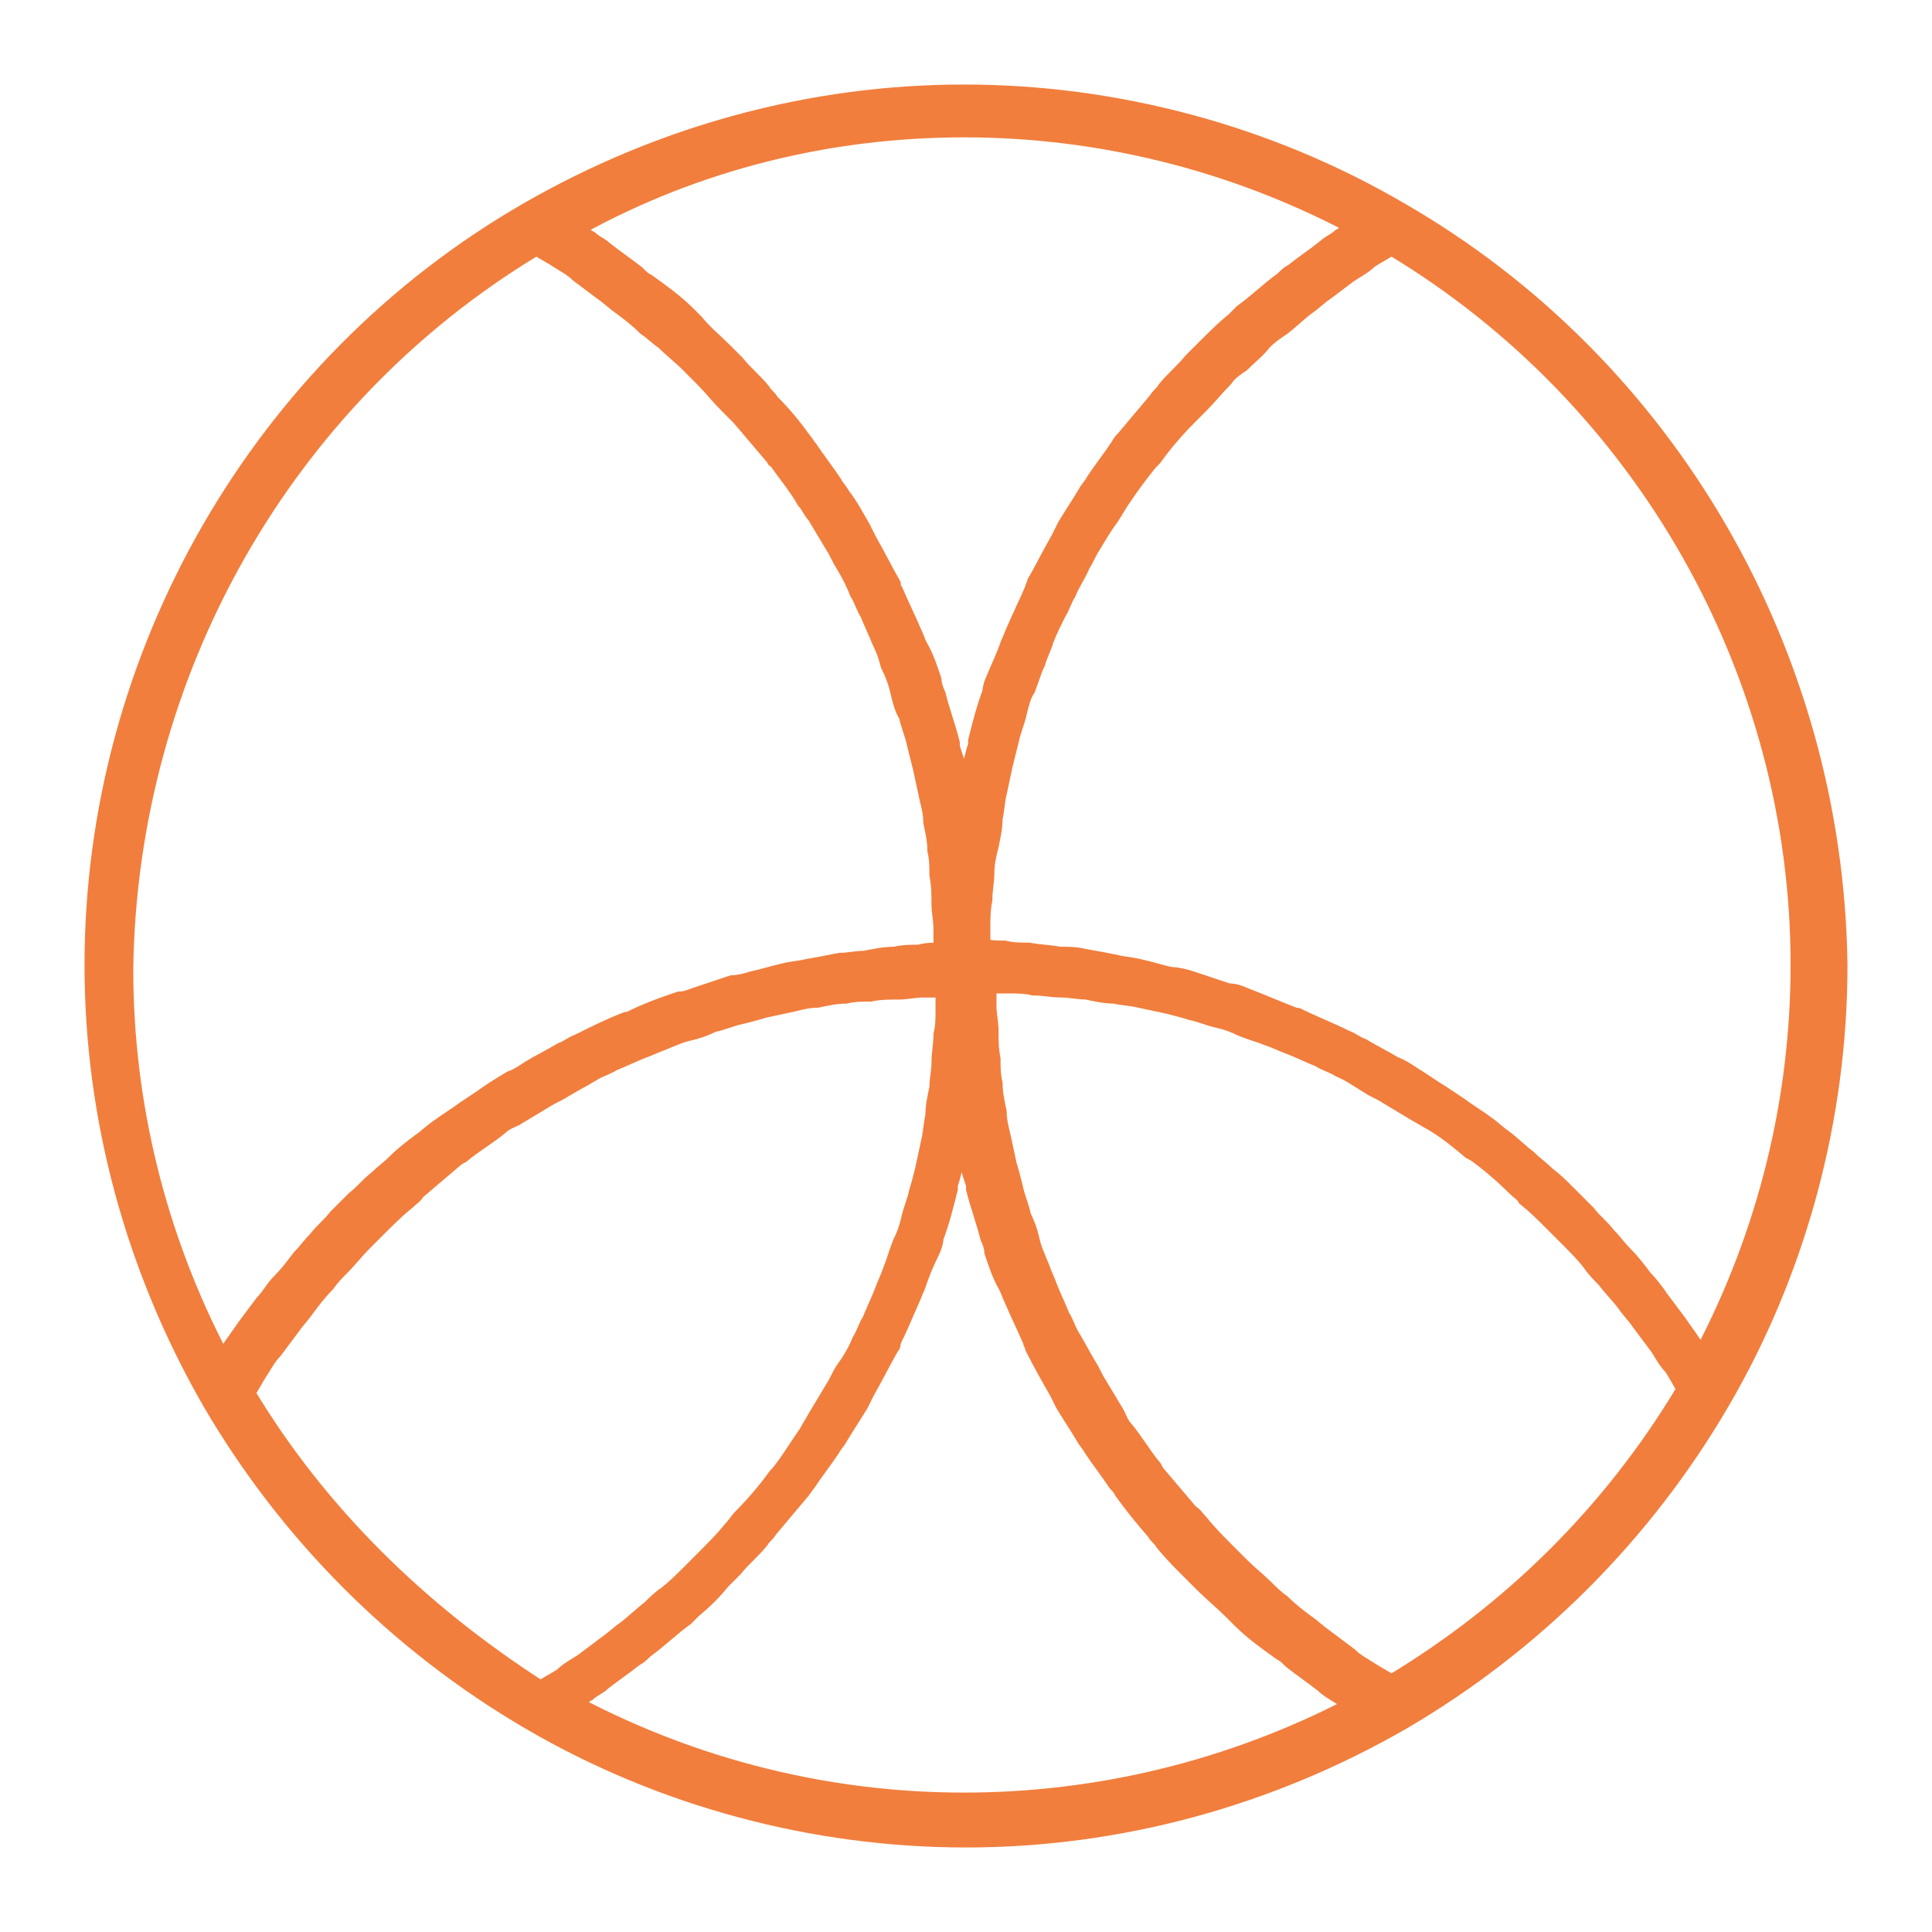 <svg width="64" height="64" viewBox="0 0 64 64" fill="none" xmlns="http://www.w3.org/2000/svg">
<mask id="path-1-outside-1_4234_26435" maskUnits="userSpaceOnUse" x="2" y="2" width="60" height="60" fill="black">
<rect fill="white" x="2" y="2" width="60" height="60"/>
<path d="M46.433 6.916C42.049 4.35 36.991 3 31.933 3C26.874 3 21.884 4.35 17.433 6.916C8.53 12.048 3 21.703 3 31.966C3 37.03 4.349 42.027 6.912 46.483C9.474 50.872 13.116 54.518 17.5 57.084C21.884 59.65 26.942 61 32 61C37.058 61 42.049 59.65 46.5 57.084C50.884 54.518 54.526 50.872 57.088 46.483C59.651 42.094 61 37.03 61 31.966C60.865 21.636 55.335 12.048 46.433 6.916ZM59.516 31.966C59.516 36.423 58.437 40.811 56.346 44.795C56.279 44.66 56.212 44.593 56.144 44.458C56.009 44.255 55.807 43.985 55.672 43.782C55.47 43.512 55.267 43.242 55.065 42.972C54.93 42.77 54.728 42.499 54.526 42.297C54.323 42.027 54.121 41.757 53.851 41.487C53.649 41.284 53.514 41.081 53.312 40.879C53.109 40.609 52.84 40.406 52.637 40.136C52.435 39.934 52.233 39.731 52.03 39.529C51.761 39.258 51.558 39.056 51.288 38.853C51.086 38.651 50.884 38.516 50.681 38.313C50.412 38.111 50.142 37.84 49.872 37.638C49.67 37.503 49.467 37.3 49.265 37.165C48.995 36.963 48.658 36.76 48.388 36.558C48.186 36.423 47.984 36.288 47.781 36.153C47.444 35.95 47.174 35.747 46.837 35.545C46.635 35.41 46.433 35.275 46.23 35.207C45.893 35.005 45.488 34.802 45.151 34.599C44.949 34.532 44.814 34.397 44.612 34.33C44.072 34.059 43.533 33.857 42.993 33.587H42.926C42.386 33.384 41.779 33.114 41.239 32.911C41.105 32.844 40.902 32.776 40.7 32.776C40.295 32.641 39.891 32.506 39.486 32.371C39.284 32.304 39.014 32.236 38.812 32.236C38.474 32.169 38.07 32.034 37.733 31.966C37.463 31.899 37.261 31.899 36.991 31.831C36.654 31.764 36.316 31.696 35.912 31.629C35.642 31.561 35.372 31.561 35.102 31.561C34.765 31.494 34.428 31.494 34.091 31.426C33.821 31.426 33.551 31.426 33.281 31.359C33.079 31.359 32.809 31.359 32.607 31.291C32.607 31.088 32.607 30.886 32.607 30.683C32.607 30.413 32.607 30.143 32.674 29.806C32.674 29.468 32.742 29.198 32.742 28.86C32.742 28.59 32.809 28.32 32.877 28.05C32.944 27.712 33.012 27.442 33.012 27.105C33.079 26.835 33.079 26.565 33.147 26.294C33.214 25.957 33.281 25.687 33.349 25.349C33.416 25.079 33.484 24.809 33.551 24.539C33.619 24.201 33.754 23.931 33.821 23.594C33.888 23.324 33.956 23.054 34.091 22.851C34.226 22.513 34.293 22.243 34.428 21.973C34.495 21.703 34.63 21.501 34.698 21.23C34.833 20.893 34.967 20.623 35.102 20.353C35.237 20.15 35.305 19.88 35.44 19.677C35.574 19.34 35.777 19.07 35.912 18.732C36.047 18.53 36.114 18.327 36.249 18.125C36.451 17.787 36.654 17.449 36.856 17.179C36.991 16.977 37.058 16.842 37.193 16.639C37.463 16.234 37.8 15.761 38.137 15.356C38.205 15.289 38.205 15.289 38.272 15.221C38.609 14.748 39.014 14.276 39.419 13.871C39.553 13.736 39.688 13.601 39.823 13.466C40.093 13.196 40.363 12.858 40.633 12.588C40.767 12.385 40.97 12.25 41.172 12.115C41.442 11.845 41.712 11.643 41.914 11.373C42.116 11.17 42.319 11.035 42.521 10.9C42.791 10.697 43.06 10.427 43.33 10.225C43.533 10.09 43.735 9.887 43.937 9.752C44.207 9.549 44.477 9.347 44.746 9.144C44.949 9.009 45.219 8.874 45.421 8.672C45.623 8.537 45.893 8.402 46.095 8.267C54.391 13.263 59.516 22.311 59.516 31.966ZM31.933 4.35C36.384 4.35 40.767 5.431 44.746 7.524C44.612 7.591 44.477 7.726 44.342 7.794C44.207 7.929 44.005 7.997 43.87 8.132C43.533 8.402 43.128 8.672 42.791 8.942C42.656 9.009 42.588 9.077 42.453 9.212C41.981 9.549 41.577 9.955 41.105 10.292C41.037 10.36 40.902 10.495 40.835 10.562C40.498 10.832 40.16 11.17 39.823 11.508C39.688 11.643 39.553 11.778 39.419 11.913C39.149 12.25 38.812 12.52 38.542 12.858C38.474 12.993 38.34 13.06 38.272 13.196C37.935 13.601 37.53 14.073 37.193 14.479C37.126 14.546 37.058 14.614 36.991 14.748C36.721 15.154 36.451 15.491 36.181 15.896C36.114 16.031 35.979 16.166 35.912 16.302C35.709 16.639 35.44 17.044 35.237 17.382C35.17 17.517 35.102 17.652 35.035 17.787C34.765 18.26 34.495 18.8 34.226 19.272C34.226 19.34 34.158 19.407 34.158 19.475C33.956 19.948 33.754 20.353 33.551 20.825C33.484 20.96 33.416 21.163 33.349 21.298C33.214 21.703 33.012 22.108 32.877 22.446C32.809 22.581 32.742 22.784 32.742 22.919C32.539 23.459 32.405 23.999 32.27 24.539C32.27 24.607 32.27 24.607 32.27 24.674C32.135 25.079 32.067 25.484 31.933 25.957C31.865 25.552 31.73 25.147 31.595 24.742C31.595 24.674 31.595 24.674 31.595 24.607C31.46 24.066 31.258 23.526 31.123 22.986C31.056 22.851 30.988 22.648 30.988 22.513C30.854 22.108 30.719 21.703 30.516 21.366C30.449 21.23 30.381 21.028 30.314 20.893C30.112 20.42 29.909 20.015 29.707 19.543C29.64 19.475 29.64 19.407 29.64 19.34C29.37 18.867 29.1 18.327 28.83 17.855C28.763 17.719 28.695 17.584 28.628 17.449C28.426 17.112 28.223 16.707 27.953 16.369C27.886 16.234 27.751 16.099 27.684 15.964C27.414 15.559 27.144 15.221 26.874 14.816C26.807 14.748 26.739 14.614 26.672 14.546C26.335 14.073 25.998 13.668 25.593 13.263C25.526 13.128 25.391 13.06 25.323 12.925C25.053 12.588 24.716 12.318 24.447 11.98C24.312 11.845 24.177 11.71 24.042 11.575C23.705 11.238 23.367 10.967 23.098 10.63C23.03 10.562 22.895 10.427 22.828 10.36C22.423 9.955 21.951 9.617 21.479 9.279C21.344 9.212 21.277 9.144 21.142 9.009C20.805 8.739 20.4 8.469 20.063 8.199C19.928 8.064 19.726 7.997 19.591 7.861C19.456 7.794 19.321 7.659 19.186 7.591C23.098 5.431 27.481 4.35 31.933 4.35ZM17.77 8.267C17.972 8.402 18.242 8.537 18.444 8.672C18.646 8.807 18.916 8.942 19.119 9.144C19.388 9.347 19.658 9.549 19.928 9.752C20.13 9.887 20.333 10.09 20.535 10.225C20.805 10.427 21.074 10.63 21.344 10.9C21.547 11.035 21.749 11.238 21.951 11.373C22.221 11.643 22.491 11.845 22.761 12.115C22.895 12.25 23.098 12.453 23.233 12.588C23.502 12.858 23.772 13.196 24.042 13.466C24.177 13.601 24.312 13.736 24.447 13.871C24.851 14.343 25.188 14.748 25.593 15.221C25.593 15.221 25.593 15.289 25.66 15.289C25.998 15.761 26.335 16.166 26.605 16.639C26.739 16.774 26.807 16.977 26.942 17.112C27.144 17.449 27.346 17.787 27.549 18.125C27.684 18.327 27.751 18.53 27.886 18.732C28.088 19.07 28.223 19.34 28.358 19.677C28.493 19.88 28.561 20.15 28.695 20.353C28.83 20.69 28.965 20.96 29.1 21.298C29.235 21.568 29.302 21.771 29.37 22.041C29.505 22.311 29.64 22.648 29.707 22.986C29.774 23.256 29.842 23.526 29.977 23.729C30.044 24.066 30.179 24.336 30.247 24.674C30.314 24.944 30.381 25.214 30.449 25.484C30.516 25.822 30.584 26.092 30.651 26.43C30.719 26.7 30.786 26.97 30.786 27.24C30.854 27.577 30.921 27.848 30.921 28.185C30.988 28.455 30.988 28.725 30.988 28.995C31.056 29.333 31.056 29.603 31.056 29.941C31.056 30.211 31.123 30.481 31.123 30.818C31.123 31.021 31.123 31.224 31.123 31.426C30.921 31.426 30.651 31.426 30.449 31.494C30.179 31.494 29.909 31.494 29.64 31.561C29.302 31.561 28.965 31.629 28.628 31.696C28.358 31.696 28.088 31.764 27.819 31.764C27.481 31.831 27.144 31.899 26.739 31.966C26.47 32.034 26.267 32.034 25.998 32.101C25.66 32.169 25.256 32.304 24.919 32.371C24.716 32.439 24.447 32.506 24.244 32.506C23.84 32.641 23.435 32.776 23.03 32.911C22.828 32.979 22.693 33.047 22.491 33.047C21.884 33.249 21.344 33.452 20.805 33.722H20.737C20.198 33.924 19.658 34.194 19.119 34.465C18.916 34.532 18.781 34.667 18.579 34.735C18.242 34.937 17.837 35.14 17.5 35.342C17.298 35.477 17.095 35.612 16.893 35.68C16.556 35.882 16.219 36.085 15.949 36.288C15.746 36.423 15.544 36.558 15.342 36.693C15.072 36.895 14.735 37.098 14.465 37.3C14.263 37.435 14.06 37.638 13.858 37.773C13.588 37.976 13.319 38.178 13.049 38.448C12.847 38.651 12.644 38.786 12.442 38.988C12.172 39.191 11.97 39.461 11.7 39.664C11.498 39.866 11.295 40.069 11.093 40.271C10.891 40.541 10.621 40.744 10.419 41.014C10.216 41.217 10.081 41.419 9.879 41.622C9.677 41.892 9.474 42.162 9.205 42.432C9.002 42.635 8.867 42.904 8.665 43.107C8.463 43.377 8.26 43.647 8.058 43.917C7.923 44.12 7.721 44.39 7.586 44.593C7.519 44.728 7.451 44.795 7.384 44.93C5.293 40.947 4.214 36.558 4.214 32.101C4.349 22.311 9.474 13.263 17.77 8.267ZM8.26 46.145C8.395 45.943 8.53 45.673 8.665 45.47C8.8 45.268 8.935 44.998 9.137 44.795C9.34 44.525 9.542 44.255 9.744 43.985C9.879 43.782 10.081 43.58 10.216 43.377C10.419 43.107 10.621 42.837 10.891 42.567C11.026 42.364 11.228 42.162 11.363 42.027C11.633 41.757 11.835 41.487 12.105 41.217C12.239 41.081 12.442 40.879 12.577 40.744C12.847 40.474 13.184 40.136 13.521 39.866C13.656 39.731 13.791 39.664 13.858 39.529C14.33 39.123 14.735 38.786 15.207 38.381C15.274 38.381 15.274 38.313 15.342 38.313C15.746 37.976 16.219 37.706 16.623 37.368C16.758 37.233 16.96 37.165 17.095 37.098C17.433 36.895 17.77 36.693 18.107 36.49C18.309 36.355 18.512 36.288 18.714 36.153C19.051 35.95 19.321 35.815 19.658 35.612C19.86 35.477 20.13 35.41 20.333 35.275C20.67 35.14 20.939 35.005 21.277 34.87C21.479 34.802 21.749 34.667 21.951 34.599C22.288 34.465 22.558 34.33 22.895 34.262C23.165 34.194 23.367 34.127 23.637 33.992C23.974 33.924 24.244 33.789 24.581 33.722C24.851 33.654 25.121 33.587 25.323 33.519C25.66 33.452 25.93 33.384 26.267 33.317C26.537 33.249 26.807 33.182 27.077 33.182C27.414 33.114 27.684 33.047 28.021 33.047C28.291 32.979 28.561 32.979 28.83 32.979C29.167 32.911 29.437 32.911 29.774 32.911C30.044 32.911 30.314 32.844 30.584 32.844C30.786 32.844 30.988 32.844 31.191 32.844C31.191 33.047 31.191 33.249 31.191 33.452C31.191 33.722 31.191 33.992 31.123 34.262C31.123 34.599 31.056 34.87 31.056 35.207C31.056 35.477 30.988 35.747 30.988 36.017C30.921 36.355 30.854 36.625 30.854 36.963C30.786 37.233 30.786 37.503 30.719 37.773C30.651 38.111 30.584 38.381 30.516 38.718C30.449 38.988 30.381 39.258 30.314 39.461C30.247 39.799 30.112 40.069 30.044 40.406C29.977 40.676 29.909 40.879 29.774 41.149C29.64 41.487 29.572 41.757 29.437 42.094C29.37 42.297 29.235 42.567 29.167 42.77C29.033 43.107 28.898 43.377 28.763 43.715C28.628 43.917 28.561 44.187 28.426 44.39C28.291 44.728 28.088 45.065 27.886 45.335C27.751 45.538 27.684 45.74 27.549 45.943C27.346 46.281 27.144 46.618 26.942 46.956C26.874 47.091 26.739 47.293 26.672 47.428C26.335 47.901 26.065 48.374 25.728 48.779L25.66 48.846C25.323 49.319 24.919 49.792 24.514 50.197C24.379 50.332 24.312 50.467 24.177 50.602C23.907 50.94 23.637 51.209 23.3 51.547C23.165 51.682 22.963 51.885 22.828 52.02C22.558 52.29 22.288 52.56 22.019 52.763C21.816 52.898 21.614 53.1 21.479 53.235C21.209 53.438 20.939 53.708 20.67 53.91C20.467 54.045 20.265 54.248 20.063 54.383C19.793 54.586 19.523 54.788 19.253 54.991C19.051 55.126 18.781 55.261 18.579 55.463C18.377 55.598 18.107 55.733 17.905 55.868C13.926 53.303 10.621 50.062 8.26 46.145ZM31.933 59.582C27.481 59.582 23.098 58.502 19.119 56.409C19.253 56.341 19.388 56.206 19.523 56.139C19.658 56.004 19.86 55.936 19.995 55.801C20.333 55.531 20.737 55.261 21.074 54.991C21.209 54.923 21.277 54.856 21.412 54.721C21.884 54.383 22.288 53.978 22.761 53.64C22.828 53.573 22.963 53.438 23.03 53.37C23.367 53.1 23.705 52.763 23.974 52.425C24.109 52.29 24.244 52.155 24.379 52.02C24.649 51.682 24.986 51.412 25.256 51.075C25.323 50.94 25.458 50.872 25.526 50.737C25.863 50.332 26.267 49.859 26.605 49.454C26.672 49.386 26.739 49.252 26.807 49.184C27.077 48.779 27.346 48.441 27.616 48.036C27.684 47.901 27.819 47.766 27.886 47.631C28.088 47.293 28.358 46.888 28.561 46.551C28.628 46.416 28.695 46.281 28.763 46.145C29.033 45.673 29.302 45.133 29.572 44.66C29.64 44.593 29.64 44.525 29.64 44.458C29.842 44.052 30.044 43.58 30.247 43.107C30.314 42.972 30.381 42.77 30.449 42.635C30.584 42.229 30.719 41.892 30.921 41.487C30.988 41.352 31.056 41.149 31.056 41.014C31.258 40.474 31.393 39.934 31.528 39.394C31.528 39.326 31.528 39.326 31.528 39.258C31.663 38.853 31.73 38.448 31.865 38.043C31.933 38.448 32.067 38.853 32.202 39.258C32.202 39.326 32.202 39.326 32.202 39.394C32.337 39.934 32.539 40.474 32.674 41.014C32.742 41.149 32.809 41.352 32.809 41.487C32.944 41.892 33.079 42.297 33.281 42.635C33.349 42.77 33.416 42.972 33.484 43.107C33.686 43.58 33.888 43.985 34.091 44.458C34.091 44.525 34.158 44.593 34.158 44.66C34.428 45.2 34.698 45.673 34.967 46.145C35.035 46.281 35.102 46.416 35.17 46.551C35.372 46.888 35.642 47.293 35.844 47.631C35.912 47.766 36.047 47.901 36.114 48.036C36.384 48.441 36.654 48.779 36.923 49.184C36.991 49.252 37.058 49.319 37.126 49.454C37.463 49.927 37.8 50.332 38.205 50.804C38.272 50.94 38.407 51.007 38.474 51.142C38.744 51.48 39.081 51.817 39.351 52.087C39.486 52.222 39.621 52.357 39.756 52.492C40.093 52.83 40.43 53.1 40.767 53.438C40.835 53.505 40.97 53.64 41.037 53.708C41.442 54.113 41.914 54.45 42.386 54.788C42.521 54.856 42.588 54.923 42.723 55.058C43.06 55.328 43.465 55.598 43.802 55.868C43.937 56.004 44.072 56.071 44.274 56.206C44.409 56.274 44.544 56.409 44.679 56.476C40.767 58.502 36.384 59.582 31.933 59.582ZM46.095 55.666C45.893 55.531 45.623 55.396 45.421 55.261C45.219 55.126 44.949 54.991 44.746 54.788C44.477 54.586 44.207 54.383 43.937 54.18C43.735 54.045 43.533 53.843 43.33 53.708C43.06 53.505 42.791 53.303 42.521 53.033C42.319 52.898 42.116 52.695 41.981 52.56C41.712 52.29 41.442 52.087 41.172 51.817C41.037 51.682 40.835 51.48 40.7 51.345C40.43 51.075 40.093 50.737 39.823 50.399C39.688 50.264 39.621 50.129 39.486 50.062C39.081 49.589 38.744 49.184 38.34 48.711C38.34 48.644 38.272 48.644 38.272 48.576C37.935 48.171 37.665 47.699 37.328 47.293C37.193 47.158 37.126 46.956 37.058 46.821C36.856 46.483 36.654 46.145 36.451 45.808C36.316 45.605 36.249 45.403 36.114 45.2C35.912 44.863 35.777 44.593 35.574 44.255C35.44 44.052 35.372 43.782 35.237 43.58C35.102 43.242 34.967 42.972 34.833 42.635C34.765 42.432 34.63 42.162 34.563 41.959C34.428 41.622 34.293 41.352 34.226 41.014C34.158 40.744 34.091 40.541 33.956 40.271C33.888 39.934 33.754 39.664 33.686 39.326C33.619 39.056 33.551 38.786 33.484 38.583C33.416 38.246 33.349 37.976 33.281 37.638C33.214 37.368 33.147 37.098 33.147 36.828C33.079 36.49 33.012 36.22 33.012 35.882C32.944 35.612 32.944 35.342 32.944 35.072C32.877 34.735 32.877 34.465 32.877 34.127C32.877 33.857 32.809 33.587 32.809 33.317C32.809 33.114 32.809 32.911 32.809 32.709C33.012 32.709 33.214 32.709 33.416 32.709C33.686 32.709 33.956 32.709 34.226 32.776C34.563 32.776 34.833 32.844 35.17 32.844C35.44 32.844 35.709 32.911 35.979 32.911C36.316 32.979 36.586 33.047 36.923 33.047C37.193 33.114 37.463 33.114 37.733 33.182C38.07 33.249 38.34 33.317 38.677 33.384C38.947 33.452 39.216 33.519 39.419 33.587C39.756 33.654 40.026 33.789 40.363 33.857C40.633 33.924 40.835 33.992 41.105 34.127C41.442 34.262 41.712 34.33 42.049 34.465C42.251 34.532 42.521 34.667 42.723 34.735C43.06 34.87 43.33 35.005 43.667 35.14C43.87 35.275 44.139 35.342 44.342 35.477C44.679 35.612 44.949 35.815 45.286 36.017C45.488 36.153 45.691 36.22 45.893 36.355C46.23 36.558 46.567 36.76 46.905 36.963C47.039 37.03 47.242 37.165 47.377 37.233C47.849 37.503 48.254 37.84 48.658 38.178C48.726 38.178 48.726 38.246 48.793 38.246C49.265 38.583 49.737 38.988 50.142 39.394C50.277 39.529 50.412 39.596 50.479 39.731C50.816 40.001 51.086 40.271 51.423 40.609C51.558 40.744 51.761 40.946 51.895 41.081C52.165 41.352 52.435 41.622 52.637 41.892C52.772 42.094 52.974 42.297 53.109 42.432C53.312 42.702 53.581 42.972 53.784 43.242C53.919 43.445 54.121 43.647 54.256 43.85C54.458 44.12 54.66 44.39 54.863 44.66C54.998 44.863 55.133 45.133 55.335 45.335C55.47 45.538 55.605 45.808 55.739 46.011C53.312 50.062 50.007 53.303 46.095 55.666Z"/>
</mask>
<path d="M46.433 6.916C42.049 4.35 36.991 3 31.933 3C26.874 3 21.884 4.35 17.433 6.916C8.53 12.048 3 21.703 3 31.966C3 37.03 4.349 42.027 6.912 46.483C9.474 50.872 13.116 54.518 17.5 57.084C21.884 59.65 26.942 61 32 61C37.058 61 42.049 59.65 46.5 57.084C50.884 54.518 54.526 50.872 57.088 46.483C59.651 42.094 61 37.03 61 31.966C60.865 21.636 55.335 12.048 46.433 6.916ZM59.516 31.966C59.516 36.423 58.437 40.811 56.346 44.795C56.279 44.66 56.212 44.593 56.144 44.458C56.009 44.255 55.807 43.985 55.672 43.782C55.47 43.512 55.267 43.242 55.065 42.972C54.93 42.77 54.728 42.499 54.526 42.297C54.323 42.027 54.121 41.757 53.851 41.487C53.649 41.284 53.514 41.081 53.312 40.879C53.109 40.609 52.84 40.406 52.637 40.136C52.435 39.934 52.233 39.731 52.03 39.529C51.761 39.258 51.558 39.056 51.288 38.853C51.086 38.651 50.884 38.516 50.681 38.313C50.412 38.111 50.142 37.84 49.872 37.638C49.67 37.503 49.467 37.3 49.265 37.165C48.995 36.963 48.658 36.76 48.388 36.558C48.186 36.423 47.984 36.288 47.781 36.153C47.444 35.95 47.174 35.747 46.837 35.545C46.635 35.41 46.433 35.275 46.23 35.207C45.893 35.005 45.488 34.802 45.151 34.599C44.949 34.532 44.814 34.397 44.612 34.33C44.072 34.059 43.533 33.857 42.993 33.587H42.926C42.386 33.384 41.779 33.114 41.239 32.911C41.105 32.844 40.902 32.776 40.7 32.776C40.295 32.641 39.891 32.506 39.486 32.371C39.284 32.304 39.014 32.236 38.812 32.236C38.474 32.169 38.07 32.034 37.733 31.966C37.463 31.899 37.261 31.899 36.991 31.831C36.654 31.764 36.316 31.696 35.912 31.629C35.642 31.561 35.372 31.561 35.102 31.561C34.765 31.494 34.428 31.494 34.091 31.426C33.821 31.426 33.551 31.426 33.281 31.359C33.079 31.359 32.809 31.359 32.607 31.291C32.607 31.088 32.607 30.886 32.607 30.683C32.607 30.413 32.607 30.143 32.674 29.806C32.674 29.468 32.742 29.198 32.742 28.86C32.742 28.59 32.809 28.32 32.877 28.05C32.944 27.712 33.012 27.442 33.012 27.105C33.079 26.835 33.079 26.565 33.147 26.294C33.214 25.957 33.281 25.687 33.349 25.349C33.416 25.079 33.484 24.809 33.551 24.539C33.619 24.201 33.754 23.931 33.821 23.594C33.888 23.324 33.956 23.054 34.091 22.851C34.226 22.513 34.293 22.243 34.428 21.973C34.495 21.703 34.63 21.501 34.698 21.23C34.833 20.893 34.967 20.623 35.102 20.353C35.237 20.15 35.305 19.88 35.44 19.677C35.574 19.34 35.777 19.07 35.912 18.732C36.047 18.53 36.114 18.327 36.249 18.125C36.451 17.787 36.654 17.449 36.856 17.179C36.991 16.977 37.058 16.842 37.193 16.639C37.463 16.234 37.8 15.761 38.137 15.356C38.205 15.289 38.205 15.289 38.272 15.221C38.609 14.748 39.014 14.276 39.419 13.871C39.553 13.736 39.688 13.601 39.823 13.466C40.093 13.196 40.363 12.858 40.633 12.588C40.767 12.385 40.97 12.25 41.172 12.115C41.442 11.845 41.712 11.643 41.914 11.373C42.116 11.17 42.319 11.035 42.521 10.9C42.791 10.697 43.06 10.427 43.33 10.225C43.533 10.09 43.735 9.887 43.937 9.752C44.207 9.549 44.477 9.347 44.746 9.144C44.949 9.009 45.219 8.874 45.421 8.672C45.623 8.537 45.893 8.402 46.095 8.267C54.391 13.263 59.516 22.311 59.516 31.966ZM31.933 4.35C36.384 4.35 40.767 5.431 44.746 7.524C44.612 7.591 44.477 7.726 44.342 7.794C44.207 7.929 44.005 7.997 43.87 8.132C43.533 8.402 43.128 8.672 42.791 8.942C42.656 9.009 42.588 9.077 42.453 9.212C41.981 9.549 41.577 9.955 41.105 10.292C41.037 10.36 40.902 10.495 40.835 10.562C40.498 10.832 40.16 11.17 39.823 11.508C39.688 11.643 39.553 11.778 39.419 11.913C39.149 12.25 38.812 12.52 38.542 12.858C38.474 12.993 38.34 13.06 38.272 13.196C37.935 13.601 37.53 14.073 37.193 14.479C37.126 14.546 37.058 14.614 36.991 14.748C36.721 15.154 36.451 15.491 36.181 15.896C36.114 16.031 35.979 16.166 35.912 16.302C35.709 16.639 35.44 17.044 35.237 17.382C35.17 17.517 35.102 17.652 35.035 17.787C34.765 18.26 34.495 18.8 34.226 19.272C34.226 19.34 34.158 19.407 34.158 19.475C33.956 19.948 33.754 20.353 33.551 20.825C33.484 20.96 33.416 21.163 33.349 21.298C33.214 21.703 33.012 22.108 32.877 22.446C32.809 22.581 32.742 22.784 32.742 22.919C32.539 23.459 32.405 23.999 32.27 24.539C32.27 24.607 32.27 24.607 32.27 24.674C32.135 25.079 32.067 25.484 31.933 25.957C31.865 25.552 31.73 25.147 31.595 24.742C31.595 24.674 31.595 24.674 31.595 24.607C31.46 24.066 31.258 23.526 31.123 22.986C31.056 22.851 30.988 22.648 30.988 22.513C30.854 22.108 30.719 21.703 30.516 21.366C30.449 21.23 30.381 21.028 30.314 20.893C30.112 20.42 29.909 20.015 29.707 19.543C29.64 19.475 29.64 19.407 29.64 19.34C29.37 18.867 29.1 18.327 28.83 17.855C28.763 17.719 28.695 17.584 28.628 17.449C28.426 17.112 28.223 16.707 27.953 16.369C27.886 16.234 27.751 16.099 27.684 15.964C27.414 15.559 27.144 15.221 26.874 14.816C26.807 14.748 26.739 14.614 26.672 14.546C26.335 14.073 25.998 13.668 25.593 13.263C25.526 13.128 25.391 13.06 25.323 12.925C25.053 12.588 24.716 12.318 24.447 11.98C24.312 11.845 24.177 11.71 24.042 11.575C23.705 11.238 23.367 10.967 23.098 10.63C23.03 10.562 22.895 10.427 22.828 10.36C22.423 9.955 21.951 9.617 21.479 9.279C21.344 9.212 21.277 9.144 21.142 9.009C20.805 8.739 20.4 8.469 20.063 8.199C19.928 8.064 19.726 7.997 19.591 7.861C19.456 7.794 19.321 7.659 19.186 7.591C23.098 5.431 27.481 4.35 31.933 4.35ZM17.77 8.267C17.972 8.402 18.242 8.537 18.444 8.672C18.646 8.807 18.916 8.942 19.119 9.144C19.388 9.347 19.658 9.549 19.928 9.752C20.13 9.887 20.333 10.09 20.535 10.225C20.805 10.427 21.074 10.63 21.344 10.9C21.547 11.035 21.749 11.238 21.951 11.373C22.221 11.643 22.491 11.845 22.761 12.115C22.895 12.25 23.098 12.453 23.233 12.588C23.502 12.858 23.772 13.196 24.042 13.466C24.177 13.601 24.312 13.736 24.447 13.871C24.851 14.343 25.188 14.748 25.593 15.221C25.593 15.221 25.593 15.289 25.66 15.289C25.998 15.761 26.335 16.166 26.605 16.639C26.739 16.774 26.807 16.977 26.942 17.112C27.144 17.449 27.346 17.787 27.549 18.125C27.684 18.327 27.751 18.53 27.886 18.732C28.088 19.07 28.223 19.34 28.358 19.677C28.493 19.88 28.561 20.15 28.695 20.353C28.83 20.69 28.965 20.96 29.1 21.298C29.235 21.568 29.302 21.771 29.37 22.041C29.505 22.311 29.64 22.648 29.707 22.986C29.774 23.256 29.842 23.526 29.977 23.729C30.044 24.066 30.179 24.336 30.247 24.674C30.314 24.944 30.381 25.214 30.449 25.484C30.516 25.822 30.584 26.092 30.651 26.43C30.719 26.7 30.786 26.97 30.786 27.24C30.854 27.577 30.921 27.848 30.921 28.185C30.988 28.455 30.988 28.725 30.988 28.995C31.056 29.333 31.056 29.603 31.056 29.941C31.056 30.211 31.123 30.481 31.123 30.818C31.123 31.021 31.123 31.224 31.123 31.426C30.921 31.426 30.651 31.426 30.449 31.494C30.179 31.494 29.909 31.494 29.64 31.561C29.302 31.561 28.965 31.629 28.628 31.696C28.358 31.696 28.088 31.764 27.819 31.764C27.481 31.831 27.144 31.899 26.739 31.966C26.47 32.034 26.267 32.034 25.998 32.101C25.66 32.169 25.256 32.304 24.919 32.371C24.716 32.439 24.447 32.506 24.244 32.506C23.84 32.641 23.435 32.776 23.03 32.911C22.828 32.979 22.693 33.047 22.491 33.047C21.884 33.249 21.344 33.452 20.805 33.722H20.737C20.198 33.924 19.658 34.194 19.119 34.465C18.916 34.532 18.781 34.667 18.579 34.735C18.242 34.937 17.837 35.14 17.5 35.342C17.298 35.477 17.095 35.612 16.893 35.68C16.556 35.882 16.219 36.085 15.949 36.288C15.746 36.423 15.544 36.558 15.342 36.693C15.072 36.895 14.735 37.098 14.465 37.3C14.263 37.435 14.06 37.638 13.858 37.773C13.588 37.976 13.319 38.178 13.049 38.448C12.847 38.651 12.644 38.786 12.442 38.988C12.172 39.191 11.97 39.461 11.7 39.664C11.498 39.866 11.295 40.069 11.093 40.271C10.891 40.541 10.621 40.744 10.419 41.014C10.216 41.217 10.081 41.419 9.879 41.622C9.677 41.892 9.474 42.162 9.205 42.432C9.002 42.635 8.867 42.904 8.665 43.107C8.463 43.377 8.26 43.647 8.058 43.917C7.923 44.12 7.721 44.39 7.586 44.593C7.519 44.728 7.451 44.795 7.384 44.93C5.293 40.947 4.214 36.558 4.214 32.101C4.349 22.311 9.474 13.263 17.77 8.267ZM8.26 46.145C8.395 45.943 8.53 45.673 8.665 45.47C8.8 45.268 8.935 44.998 9.137 44.795C9.34 44.525 9.542 44.255 9.744 43.985C9.879 43.782 10.081 43.58 10.216 43.377C10.419 43.107 10.621 42.837 10.891 42.567C11.026 42.364 11.228 42.162 11.363 42.027C11.633 41.757 11.835 41.487 12.105 41.217C12.239 41.081 12.442 40.879 12.577 40.744C12.847 40.474 13.184 40.136 13.521 39.866C13.656 39.731 13.791 39.664 13.858 39.529C14.33 39.123 14.735 38.786 15.207 38.381C15.274 38.381 15.274 38.313 15.342 38.313C15.746 37.976 16.219 37.706 16.623 37.368C16.758 37.233 16.96 37.165 17.095 37.098C17.433 36.895 17.77 36.693 18.107 36.49C18.309 36.355 18.512 36.288 18.714 36.153C19.051 35.95 19.321 35.815 19.658 35.612C19.86 35.477 20.13 35.41 20.333 35.275C20.67 35.14 20.939 35.005 21.277 34.87C21.479 34.802 21.749 34.667 21.951 34.599C22.288 34.465 22.558 34.33 22.895 34.262C23.165 34.194 23.367 34.127 23.637 33.992C23.974 33.924 24.244 33.789 24.581 33.722C24.851 33.654 25.121 33.587 25.323 33.519C25.66 33.452 25.93 33.384 26.267 33.317C26.537 33.249 26.807 33.182 27.077 33.182C27.414 33.114 27.684 33.047 28.021 33.047C28.291 32.979 28.561 32.979 28.83 32.979C29.167 32.911 29.437 32.911 29.774 32.911C30.044 32.911 30.314 32.844 30.584 32.844C30.786 32.844 30.988 32.844 31.191 32.844C31.191 33.047 31.191 33.249 31.191 33.452C31.191 33.722 31.191 33.992 31.123 34.262C31.123 34.599 31.056 34.87 31.056 35.207C31.056 35.477 30.988 35.747 30.988 36.017C30.921 36.355 30.854 36.625 30.854 36.963C30.786 37.233 30.786 37.503 30.719 37.773C30.651 38.111 30.584 38.381 30.516 38.718C30.449 38.988 30.381 39.258 30.314 39.461C30.247 39.799 30.112 40.069 30.044 40.406C29.977 40.676 29.909 40.879 29.774 41.149C29.64 41.487 29.572 41.757 29.437 42.094C29.37 42.297 29.235 42.567 29.167 42.77C29.033 43.107 28.898 43.377 28.763 43.715C28.628 43.917 28.561 44.187 28.426 44.39C28.291 44.728 28.088 45.065 27.886 45.335C27.751 45.538 27.684 45.74 27.549 45.943C27.346 46.281 27.144 46.618 26.942 46.956C26.874 47.091 26.739 47.293 26.672 47.428C26.335 47.901 26.065 48.374 25.728 48.779L25.66 48.846C25.323 49.319 24.919 49.792 24.514 50.197C24.379 50.332 24.312 50.467 24.177 50.602C23.907 50.94 23.637 51.209 23.3 51.547C23.165 51.682 22.963 51.885 22.828 52.02C22.558 52.29 22.288 52.56 22.019 52.763C21.816 52.898 21.614 53.1 21.479 53.235C21.209 53.438 20.939 53.708 20.67 53.91C20.467 54.045 20.265 54.248 20.063 54.383C19.793 54.586 19.523 54.788 19.253 54.991C19.051 55.126 18.781 55.261 18.579 55.463C18.377 55.598 18.107 55.733 17.905 55.868C13.926 53.303 10.621 50.062 8.26 46.145ZM31.933 59.582C27.481 59.582 23.098 58.502 19.119 56.409C19.253 56.341 19.388 56.206 19.523 56.139C19.658 56.004 19.86 55.936 19.995 55.801C20.333 55.531 20.737 55.261 21.074 54.991C21.209 54.923 21.277 54.856 21.412 54.721C21.884 54.383 22.288 53.978 22.761 53.64C22.828 53.573 22.963 53.438 23.03 53.37C23.367 53.1 23.705 52.763 23.974 52.425C24.109 52.29 24.244 52.155 24.379 52.02C24.649 51.682 24.986 51.412 25.256 51.075C25.323 50.94 25.458 50.872 25.526 50.737C25.863 50.332 26.267 49.859 26.605 49.454C26.672 49.386 26.739 49.252 26.807 49.184C27.077 48.779 27.346 48.441 27.616 48.036C27.684 47.901 27.819 47.766 27.886 47.631C28.088 47.293 28.358 46.888 28.561 46.551C28.628 46.416 28.695 46.281 28.763 46.145C29.033 45.673 29.302 45.133 29.572 44.66C29.64 44.593 29.64 44.525 29.64 44.458C29.842 44.052 30.044 43.58 30.247 43.107C30.314 42.972 30.381 42.77 30.449 42.635C30.584 42.229 30.719 41.892 30.921 41.487C30.988 41.352 31.056 41.149 31.056 41.014C31.258 40.474 31.393 39.934 31.528 39.394C31.528 39.326 31.528 39.326 31.528 39.258C31.663 38.853 31.73 38.448 31.865 38.043C31.933 38.448 32.067 38.853 32.202 39.258C32.202 39.326 32.202 39.326 32.202 39.394C32.337 39.934 32.539 40.474 32.674 41.014C32.742 41.149 32.809 41.352 32.809 41.487C32.944 41.892 33.079 42.297 33.281 42.635C33.349 42.77 33.416 42.972 33.484 43.107C33.686 43.58 33.888 43.985 34.091 44.458C34.091 44.525 34.158 44.593 34.158 44.66C34.428 45.2 34.698 45.673 34.967 46.145C35.035 46.281 35.102 46.416 35.17 46.551C35.372 46.888 35.642 47.293 35.844 47.631C35.912 47.766 36.047 47.901 36.114 48.036C36.384 48.441 36.654 48.779 36.923 49.184C36.991 49.252 37.058 49.319 37.126 49.454C37.463 49.927 37.8 50.332 38.205 50.804C38.272 50.94 38.407 51.007 38.474 51.142C38.744 51.48 39.081 51.817 39.351 52.087C39.486 52.222 39.621 52.357 39.756 52.492C40.093 52.83 40.43 53.1 40.767 53.438C40.835 53.505 40.97 53.64 41.037 53.708C41.442 54.113 41.914 54.45 42.386 54.788C42.521 54.856 42.588 54.923 42.723 55.058C43.06 55.328 43.465 55.598 43.802 55.868C43.937 56.004 44.072 56.071 44.274 56.206C44.409 56.274 44.544 56.409 44.679 56.476C40.767 58.502 36.384 59.582 31.933 59.582ZM46.095 55.666C45.893 55.531 45.623 55.396 45.421 55.261C45.219 55.126 44.949 54.991 44.746 54.788C44.477 54.586 44.207 54.383 43.937 54.18C43.735 54.045 43.533 53.843 43.33 53.708C43.06 53.505 42.791 53.303 42.521 53.033C42.319 52.898 42.116 52.695 41.981 52.56C41.712 52.29 41.442 52.087 41.172 51.817C41.037 51.682 40.835 51.48 40.7 51.345C40.43 51.075 40.093 50.737 39.823 50.399C39.688 50.264 39.621 50.129 39.486 50.062C39.081 49.589 38.744 49.184 38.34 48.711C38.34 48.644 38.272 48.644 38.272 48.576C37.935 48.171 37.665 47.699 37.328 47.293C37.193 47.158 37.126 46.956 37.058 46.821C36.856 46.483 36.654 46.145 36.451 45.808C36.316 45.605 36.249 45.403 36.114 45.2C35.912 44.863 35.777 44.593 35.574 44.255C35.44 44.052 35.372 43.782 35.237 43.58C35.102 43.242 34.967 42.972 34.833 42.635C34.765 42.432 34.63 42.162 34.563 41.959C34.428 41.622 34.293 41.352 34.226 41.014C34.158 40.744 34.091 40.541 33.956 40.271C33.888 39.934 33.754 39.664 33.686 39.326C33.619 39.056 33.551 38.786 33.484 38.583C33.416 38.246 33.349 37.976 33.281 37.638C33.214 37.368 33.147 37.098 33.147 36.828C33.079 36.49 33.012 36.22 33.012 35.882C32.944 35.612 32.944 35.342 32.944 35.072C32.877 34.735 32.877 34.465 32.877 34.127C32.877 33.857 32.809 33.587 32.809 33.317C32.809 33.114 32.809 32.911 32.809 32.709C33.012 32.709 33.214 32.709 33.416 32.709C33.686 32.709 33.956 32.709 34.226 32.776C34.563 32.776 34.833 32.844 35.17 32.844C35.44 32.844 35.709 32.911 35.979 32.911C36.316 32.979 36.586 33.047 36.923 33.047C37.193 33.114 37.463 33.114 37.733 33.182C38.07 33.249 38.34 33.317 38.677 33.384C38.947 33.452 39.216 33.519 39.419 33.587C39.756 33.654 40.026 33.789 40.363 33.857C40.633 33.924 40.835 33.992 41.105 34.127C41.442 34.262 41.712 34.33 42.049 34.465C42.251 34.532 42.521 34.667 42.723 34.735C43.06 34.87 43.33 35.005 43.667 35.14C43.87 35.275 44.139 35.342 44.342 35.477C44.679 35.612 44.949 35.815 45.286 36.017C45.488 36.153 45.691 36.22 45.893 36.355C46.23 36.558 46.567 36.76 46.905 36.963C47.039 37.03 47.242 37.165 47.377 37.233C47.849 37.503 48.254 37.84 48.658 38.178C48.726 38.178 48.726 38.246 48.793 38.246C49.265 38.583 49.737 38.988 50.142 39.394C50.277 39.529 50.412 39.596 50.479 39.731C50.816 40.001 51.086 40.271 51.423 40.609C51.558 40.744 51.761 40.946 51.895 41.081C52.165 41.352 52.435 41.622 52.637 41.892C52.772 42.094 52.974 42.297 53.109 42.432C53.312 42.702 53.581 42.972 53.784 43.242C53.919 43.445 54.121 43.647 54.256 43.85C54.458 44.12 54.66 44.39 54.863 44.66C54.998 44.863 55.133 45.133 55.335 45.335C55.47 45.538 55.605 45.808 55.739 46.011C53.312 50.062 50.007 53.303 46.095 55.666Z" fill="#F17E3D"/>
<path d="M46.433 6.916C42.049 4.35 36.991 3 31.933 3C26.874 3 21.884 4.35 17.433 6.916C8.53 12.048 3 21.703 3 31.966C3 37.03 4.349 42.027 6.912 46.483C9.474 50.872 13.116 54.518 17.5 57.084C21.884 59.65 26.942 61 32 61C37.058 61 42.049 59.65 46.5 57.084C50.884 54.518 54.526 50.872 57.088 46.483C59.651 42.094 61 37.03 61 31.966C60.865 21.636 55.335 12.048 46.433 6.916ZM59.516 31.966C59.516 36.423 58.437 40.811 56.346 44.795C56.279 44.66 56.212 44.593 56.144 44.458C56.009 44.255 55.807 43.985 55.672 43.782C55.47 43.512 55.267 43.242 55.065 42.972C54.93 42.77 54.728 42.499 54.526 42.297C54.323 42.027 54.121 41.757 53.851 41.487C53.649 41.284 53.514 41.081 53.312 40.879C53.109 40.609 52.84 40.406 52.637 40.136C52.435 39.934 52.233 39.731 52.03 39.529C51.761 39.258 51.558 39.056 51.288 38.853C51.086 38.651 50.884 38.516 50.681 38.313C50.412 38.111 50.142 37.84 49.872 37.638C49.67 37.503 49.467 37.3 49.265 37.165C48.995 36.963 48.658 36.76 48.388 36.558C48.186 36.423 47.984 36.288 47.781 36.153C47.444 35.95 47.174 35.747 46.837 35.545C46.635 35.41 46.433 35.275 46.23 35.207C45.893 35.005 45.488 34.802 45.151 34.599C44.949 34.532 44.814 34.397 44.612 34.33C44.072 34.059 43.533 33.857 42.993 33.587H42.926C42.386 33.384 41.779 33.114 41.239 32.911C41.105 32.844 40.902 32.776 40.7 32.776C40.295 32.641 39.891 32.506 39.486 32.371C39.284 32.304 39.014 32.236 38.812 32.236C38.474 32.169 38.07 32.034 37.733 31.966C37.463 31.899 37.261 31.899 36.991 31.831C36.654 31.764 36.316 31.696 35.912 31.629C35.642 31.561 35.372 31.561 35.102 31.561C34.765 31.494 34.428 31.494 34.091 31.426C33.821 31.426 33.551 31.426 33.281 31.359C33.079 31.359 32.809 31.359 32.607 31.291C32.607 31.088 32.607 30.886 32.607 30.683C32.607 30.413 32.607 30.143 32.674 29.806C32.674 29.468 32.742 29.198 32.742 28.86C32.742 28.59 32.809 28.32 32.877 28.05C32.944 27.712 33.012 27.442 33.012 27.105C33.079 26.835 33.079 26.565 33.147 26.294C33.214 25.957 33.281 25.687 33.349 25.349C33.416 25.079 33.484 24.809 33.551 24.539C33.619 24.201 33.754 23.931 33.821 23.594C33.888 23.324 33.956 23.054 34.091 22.851C34.226 22.513 34.293 22.243 34.428 21.973C34.495 21.703 34.63 21.501 34.698 21.23C34.833 20.893 34.967 20.623 35.102 20.353C35.237 20.15 35.305 19.88 35.44 19.677C35.574 19.34 35.777 19.07 35.912 18.732C36.047 18.53 36.114 18.327 36.249 18.125C36.451 17.787 36.654 17.449 36.856 17.179C36.991 16.977 37.058 16.842 37.193 16.639C37.463 16.234 37.8 15.761 38.137 15.356C38.205 15.289 38.205 15.289 38.272 15.221C38.609 14.748 39.014 14.276 39.419 13.871C39.553 13.736 39.688 13.601 39.823 13.466C40.093 13.196 40.363 12.858 40.633 12.588C40.767 12.385 40.97 12.25 41.172 12.115C41.442 11.845 41.712 11.643 41.914 11.373C42.116 11.17 42.319 11.035 42.521 10.9C42.791 10.697 43.06 10.427 43.33 10.225C43.533 10.09 43.735 9.887 43.937 9.752C44.207 9.549 44.477 9.347 44.746 9.144C44.949 9.009 45.219 8.874 45.421 8.672C45.623 8.537 45.893 8.402 46.095 8.267C54.391 13.263 59.516 22.311 59.516 31.966ZM31.933 4.35C36.384 4.35 40.767 5.431 44.746 7.524C44.612 7.591 44.477 7.726 44.342 7.794C44.207 7.929 44.005 7.997 43.87 8.132C43.533 8.402 43.128 8.672 42.791 8.942C42.656 9.009 42.588 9.077 42.453 9.212C41.981 9.549 41.577 9.955 41.105 10.292C41.037 10.36 40.902 10.495 40.835 10.562C40.498 10.832 40.16 11.17 39.823 11.508C39.688 11.643 39.553 11.778 39.419 11.913C39.149 12.25 38.812 12.52 38.542 12.858C38.474 12.993 38.34 13.06 38.272 13.196C37.935 13.601 37.53 14.073 37.193 14.479C37.126 14.546 37.058 14.614 36.991 14.748C36.721 15.154 36.451 15.491 36.181 15.896C36.114 16.031 35.979 16.166 35.912 16.302C35.709 16.639 35.44 17.044 35.237 17.382C35.17 17.517 35.102 17.652 35.035 17.787C34.765 18.26 34.495 18.8 34.226 19.272C34.226 19.34 34.158 19.407 34.158 19.475C33.956 19.948 33.754 20.353 33.551 20.825C33.484 20.96 33.416 21.163 33.349 21.298C33.214 21.703 33.012 22.108 32.877 22.446C32.809 22.581 32.742 22.784 32.742 22.919C32.539 23.459 32.405 23.999 32.27 24.539C32.27 24.607 32.27 24.607 32.27 24.674C32.135 25.079 32.067 25.484 31.933 25.957C31.865 25.552 31.73 25.147 31.595 24.742C31.595 24.674 31.595 24.674 31.595 24.607C31.46 24.066 31.258 23.526 31.123 22.986C31.056 22.851 30.988 22.648 30.988 22.513C30.854 22.108 30.719 21.703 30.516 21.366C30.449 21.23 30.381 21.028 30.314 20.893C30.112 20.42 29.909 20.015 29.707 19.543C29.64 19.475 29.64 19.407 29.64 19.34C29.37 18.867 29.1 18.327 28.83 17.855C28.763 17.719 28.695 17.584 28.628 17.449C28.426 17.112 28.223 16.707 27.953 16.369C27.886 16.234 27.751 16.099 27.684 15.964C27.414 15.559 27.144 15.221 26.874 14.816C26.807 14.748 26.739 14.614 26.672 14.546C26.335 14.073 25.998 13.668 25.593 13.263C25.526 13.128 25.391 13.06 25.323 12.925C25.053 12.588 24.716 12.318 24.447 11.98C24.312 11.845 24.177 11.71 24.042 11.575C23.705 11.238 23.367 10.967 23.098 10.63C23.03 10.562 22.895 10.427 22.828 10.36C22.423 9.955 21.951 9.617 21.479 9.279C21.344 9.212 21.277 9.144 21.142 9.009C20.805 8.739 20.4 8.469 20.063 8.199C19.928 8.064 19.726 7.997 19.591 7.861C19.456 7.794 19.321 7.659 19.186 7.591C23.098 5.431 27.481 4.35 31.933 4.35ZM17.77 8.267C17.972 8.402 18.242 8.537 18.444 8.672C18.646 8.807 18.916 8.942 19.119 9.144C19.388 9.347 19.658 9.549 19.928 9.752C20.13 9.887 20.333 10.09 20.535 10.225C20.805 10.427 21.074 10.63 21.344 10.9C21.547 11.035 21.749 11.238 21.951 11.373C22.221 11.643 22.491 11.845 22.761 12.115C22.895 12.25 23.098 12.453 23.233 12.588C23.502 12.858 23.772 13.196 24.042 13.466C24.177 13.601 24.312 13.736 24.447 13.871C24.851 14.343 25.188 14.748 25.593 15.221C25.593 15.221 25.593 15.289 25.66 15.289C25.998 15.761 26.335 16.166 26.605 16.639C26.739 16.774 26.807 16.977 26.942 17.112C27.144 17.449 27.346 17.787 27.549 18.125C27.684 18.327 27.751 18.53 27.886 18.732C28.088 19.07 28.223 19.34 28.358 19.677C28.493 19.88 28.561 20.15 28.695 20.353C28.83 20.69 28.965 20.96 29.1 21.298C29.235 21.568 29.302 21.771 29.37 22.041C29.505 22.311 29.64 22.648 29.707 22.986C29.774 23.256 29.842 23.526 29.977 23.729C30.044 24.066 30.179 24.336 30.247 24.674C30.314 24.944 30.381 25.214 30.449 25.484C30.516 25.822 30.584 26.092 30.651 26.43C30.719 26.7 30.786 26.97 30.786 27.24C30.854 27.577 30.921 27.848 30.921 28.185C30.988 28.455 30.988 28.725 30.988 28.995C31.056 29.333 31.056 29.603 31.056 29.941C31.056 30.211 31.123 30.481 31.123 30.818C31.123 31.021 31.123 31.224 31.123 31.426C30.921 31.426 30.651 31.426 30.449 31.494C30.179 31.494 29.909 31.494 29.64 31.561C29.302 31.561 28.965 31.629 28.628 31.696C28.358 31.696 28.088 31.764 27.819 31.764C27.481 31.831 27.144 31.899 26.739 31.966C26.47 32.034 26.267 32.034 25.998 32.101C25.66 32.169 25.256 32.304 24.919 32.371C24.716 32.439 24.447 32.506 24.244 32.506C23.84 32.641 23.435 32.776 23.03 32.911C22.828 32.979 22.693 33.047 22.491 33.047C21.884 33.249 21.344 33.452 20.805 33.722H20.737C20.198 33.924 19.658 34.194 19.119 34.465C18.916 34.532 18.781 34.667 18.579 34.735C18.242 34.937 17.837 35.14 17.5 35.342C17.298 35.477 17.095 35.612 16.893 35.68C16.556 35.882 16.219 36.085 15.949 36.288C15.746 36.423 15.544 36.558 15.342 36.693C15.072 36.895 14.735 37.098 14.465 37.3C14.263 37.435 14.06 37.638 13.858 37.773C13.588 37.976 13.319 38.178 13.049 38.448C12.847 38.651 12.644 38.786 12.442 38.988C12.172 39.191 11.97 39.461 11.7 39.664C11.498 39.866 11.295 40.069 11.093 40.271C10.891 40.541 10.621 40.744 10.419 41.014C10.216 41.217 10.081 41.419 9.879 41.622C9.677 41.892 9.474 42.162 9.205 42.432C9.002 42.635 8.867 42.904 8.665 43.107C8.463 43.377 8.26 43.647 8.058 43.917C7.923 44.12 7.721 44.39 7.586 44.593C7.519 44.728 7.451 44.795 7.384 44.93C5.293 40.947 4.214 36.558 4.214 32.101C4.349 22.311 9.474 13.263 17.77 8.267ZM8.26 46.145C8.395 45.943 8.53 45.673 8.665 45.47C8.8 45.268 8.935 44.998 9.137 44.795C9.34 44.525 9.542 44.255 9.744 43.985C9.879 43.782 10.081 43.58 10.216 43.377C10.419 43.107 10.621 42.837 10.891 42.567C11.026 42.364 11.228 42.162 11.363 42.027C11.633 41.757 11.835 41.487 12.105 41.217C12.239 41.081 12.442 40.879 12.577 40.744C12.847 40.474 13.184 40.136 13.521 39.866C13.656 39.731 13.791 39.664 13.858 39.529C14.33 39.123 14.735 38.786 15.207 38.381C15.274 38.381 15.274 38.313 15.342 38.313C15.746 37.976 16.219 37.706 16.623 37.368C16.758 37.233 16.96 37.165 17.095 37.098C17.433 36.895 17.77 36.693 18.107 36.49C18.309 36.355 18.512 36.288 18.714 36.153C19.051 35.95 19.321 35.815 19.658 35.612C19.86 35.477 20.13 35.41 20.333 35.275C20.67 35.14 20.939 35.005 21.277 34.87C21.479 34.802 21.749 34.667 21.951 34.599C22.288 34.465 22.558 34.33 22.895 34.262C23.165 34.194 23.367 34.127 23.637 33.992C23.974 33.924 24.244 33.789 24.581 33.722C24.851 33.654 25.121 33.587 25.323 33.519C25.66 33.452 25.93 33.384 26.267 33.317C26.537 33.249 26.807 33.182 27.077 33.182C27.414 33.114 27.684 33.047 28.021 33.047C28.291 32.979 28.561 32.979 28.83 32.979C29.167 32.911 29.437 32.911 29.774 32.911C30.044 32.911 30.314 32.844 30.584 32.844C30.786 32.844 30.988 32.844 31.191 32.844C31.191 33.047 31.191 33.249 31.191 33.452C31.191 33.722 31.191 33.992 31.123 34.262C31.123 34.599 31.056 34.87 31.056 35.207C31.056 35.477 30.988 35.747 30.988 36.017C30.921 36.355 30.854 36.625 30.854 36.963C30.786 37.233 30.786 37.503 30.719 37.773C30.651 38.111 30.584 38.381 30.516 38.718C30.449 38.988 30.381 39.258 30.314 39.461C30.247 39.799 30.112 40.069 30.044 40.406C29.977 40.676 29.909 40.879 29.774 41.149C29.64 41.487 29.572 41.757 29.437 42.094C29.37 42.297 29.235 42.567 29.167 42.77C29.033 43.107 28.898 43.377 28.763 43.715C28.628 43.917 28.561 44.187 28.426 44.39C28.291 44.728 28.088 45.065 27.886 45.335C27.751 45.538 27.684 45.74 27.549 45.943C27.346 46.281 27.144 46.618 26.942 46.956C26.874 47.091 26.739 47.293 26.672 47.428C26.335 47.901 26.065 48.374 25.728 48.779L25.66 48.846C25.323 49.319 24.919 49.792 24.514 50.197C24.379 50.332 24.312 50.467 24.177 50.602C23.907 50.94 23.637 51.209 23.3 51.547C23.165 51.682 22.963 51.885 22.828 52.02C22.558 52.29 22.288 52.56 22.019 52.763C21.816 52.898 21.614 53.1 21.479 53.235C21.209 53.438 20.939 53.708 20.67 53.91C20.467 54.045 20.265 54.248 20.063 54.383C19.793 54.586 19.523 54.788 19.253 54.991C19.051 55.126 18.781 55.261 18.579 55.463C18.377 55.598 18.107 55.733 17.905 55.868C13.926 53.303 10.621 50.062 8.26 46.145ZM31.933 59.582C27.481 59.582 23.098 58.502 19.119 56.409C19.253 56.341 19.388 56.206 19.523 56.139C19.658 56.004 19.86 55.936 19.995 55.801C20.333 55.531 20.737 55.261 21.074 54.991C21.209 54.923 21.277 54.856 21.412 54.721C21.884 54.383 22.288 53.978 22.761 53.64C22.828 53.573 22.963 53.438 23.03 53.37C23.367 53.1 23.705 52.763 23.974 52.425C24.109 52.29 24.244 52.155 24.379 52.02C24.649 51.682 24.986 51.412 25.256 51.075C25.323 50.94 25.458 50.872 25.526 50.737C25.863 50.332 26.267 49.859 26.605 49.454C26.672 49.386 26.739 49.252 26.807 49.184C27.077 48.779 27.346 48.441 27.616 48.036C27.684 47.901 27.819 47.766 27.886 47.631C28.088 47.293 28.358 46.888 28.561 46.551C28.628 46.416 28.695 46.281 28.763 46.145C29.033 45.673 29.302 45.133 29.572 44.66C29.64 44.593 29.64 44.525 29.64 44.458C29.842 44.052 30.044 43.58 30.247 43.107C30.314 42.972 30.381 42.77 30.449 42.635C30.584 42.229 30.719 41.892 30.921 41.487C30.988 41.352 31.056 41.149 31.056 41.014C31.258 40.474 31.393 39.934 31.528 39.394C31.528 39.326 31.528 39.326 31.528 39.258C31.663 38.853 31.73 38.448 31.865 38.043C31.933 38.448 32.067 38.853 32.202 39.258C32.202 39.326 32.202 39.326 32.202 39.394C32.337 39.934 32.539 40.474 32.674 41.014C32.742 41.149 32.809 41.352 32.809 41.487C32.944 41.892 33.079 42.297 33.281 42.635C33.349 42.77 33.416 42.972 33.484 43.107C33.686 43.58 33.888 43.985 34.091 44.458C34.091 44.525 34.158 44.593 34.158 44.66C34.428 45.2 34.698 45.673 34.967 46.145C35.035 46.281 35.102 46.416 35.17 46.551C35.372 46.888 35.642 47.293 35.844 47.631C35.912 47.766 36.047 47.901 36.114 48.036C36.384 48.441 36.654 48.779 36.923 49.184C36.991 49.252 37.058 49.319 37.126 49.454C37.463 49.927 37.8 50.332 38.205 50.804C38.272 50.94 38.407 51.007 38.474 51.142C38.744 51.48 39.081 51.817 39.351 52.087C39.486 52.222 39.621 52.357 39.756 52.492C40.093 52.83 40.43 53.1 40.767 53.438C40.835 53.505 40.97 53.64 41.037 53.708C41.442 54.113 41.914 54.45 42.386 54.788C42.521 54.856 42.588 54.923 42.723 55.058C43.06 55.328 43.465 55.598 43.802 55.868C43.937 56.004 44.072 56.071 44.274 56.206C44.409 56.274 44.544 56.409 44.679 56.476C40.767 58.502 36.384 59.582 31.933 59.582ZM46.095 55.666C45.893 55.531 45.623 55.396 45.421 55.261C45.219 55.126 44.949 54.991 44.746 54.788C44.477 54.586 44.207 54.383 43.937 54.18C43.735 54.045 43.533 53.843 43.33 53.708C43.06 53.505 42.791 53.303 42.521 53.033C42.319 52.898 42.116 52.695 41.981 52.56C41.712 52.29 41.442 52.087 41.172 51.817C41.037 51.682 40.835 51.48 40.7 51.345C40.43 51.075 40.093 50.737 39.823 50.399C39.688 50.264 39.621 50.129 39.486 50.062C39.081 49.589 38.744 49.184 38.34 48.711C38.34 48.644 38.272 48.644 38.272 48.576C37.935 48.171 37.665 47.699 37.328 47.293C37.193 47.158 37.126 46.956 37.058 46.821C36.856 46.483 36.654 46.145 36.451 45.808C36.316 45.605 36.249 45.403 36.114 45.2C35.912 44.863 35.777 44.593 35.574 44.255C35.44 44.052 35.372 43.782 35.237 43.58C35.102 43.242 34.967 42.972 34.833 42.635C34.765 42.432 34.63 42.162 34.563 41.959C34.428 41.622 34.293 41.352 34.226 41.014C34.158 40.744 34.091 40.541 33.956 40.271C33.888 39.934 33.754 39.664 33.686 39.326C33.619 39.056 33.551 38.786 33.484 38.583C33.416 38.246 33.349 37.976 33.281 37.638C33.214 37.368 33.147 37.098 33.147 36.828C33.079 36.49 33.012 36.22 33.012 35.882C32.944 35.612 32.944 35.342 32.944 35.072C32.877 34.735 32.877 34.465 32.877 34.127C32.877 33.857 32.809 33.587 32.809 33.317C32.809 33.114 32.809 32.911 32.809 32.709C33.012 32.709 33.214 32.709 33.416 32.709C33.686 32.709 33.956 32.709 34.226 32.776C34.563 32.776 34.833 32.844 35.17 32.844C35.44 32.844 35.709 32.911 35.979 32.911C36.316 32.979 36.586 33.047 36.923 33.047C37.193 33.114 37.463 33.114 37.733 33.182C38.07 33.249 38.34 33.317 38.677 33.384C38.947 33.452 39.216 33.519 39.419 33.587C39.756 33.654 40.026 33.789 40.363 33.857C40.633 33.924 40.835 33.992 41.105 34.127C41.442 34.262 41.712 34.33 42.049 34.465C42.251 34.532 42.521 34.667 42.723 34.735C43.06 34.87 43.33 35.005 43.667 35.14C43.87 35.275 44.139 35.342 44.342 35.477C44.679 35.612 44.949 35.815 45.286 36.017C45.488 36.153 45.691 36.22 45.893 36.355C46.23 36.558 46.567 36.76 46.905 36.963C47.039 37.03 47.242 37.165 47.377 37.233C47.849 37.503 48.254 37.84 48.658 38.178C48.726 38.178 48.726 38.246 48.793 38.246C49.265 38.583 49.737 38.988 50.142 39.394C50.277 39.529 50.412 39.596 50.479 39.731C50.816 40.001 51.086 40.271 51.423 40.609C51.558 40.744 51.761 40.946 51.895 41.081C52.165 41.352 52.435 41.622 52.637 41.892C52.772 42.094 52.974 42.297 53.109 42.432C53.312 42.702 53.581 42.972 53.784 43.242C53.919 43.445 54.121 43.647 54.256 43.85C54.458 44.12 54.66 44.39 54.863 44.66C54.998 44.863 55.133 45.133 55.335 45.335C55.47 45.538 55.605 45.808 55.739 46.011C53.312 50.062 50.007 53.303 46.095 55.666Z" stroke="#F17E3D" stroke-width="0.4" mask="url(#path-1-outside-1_4234_26435)"/>
</svg>
